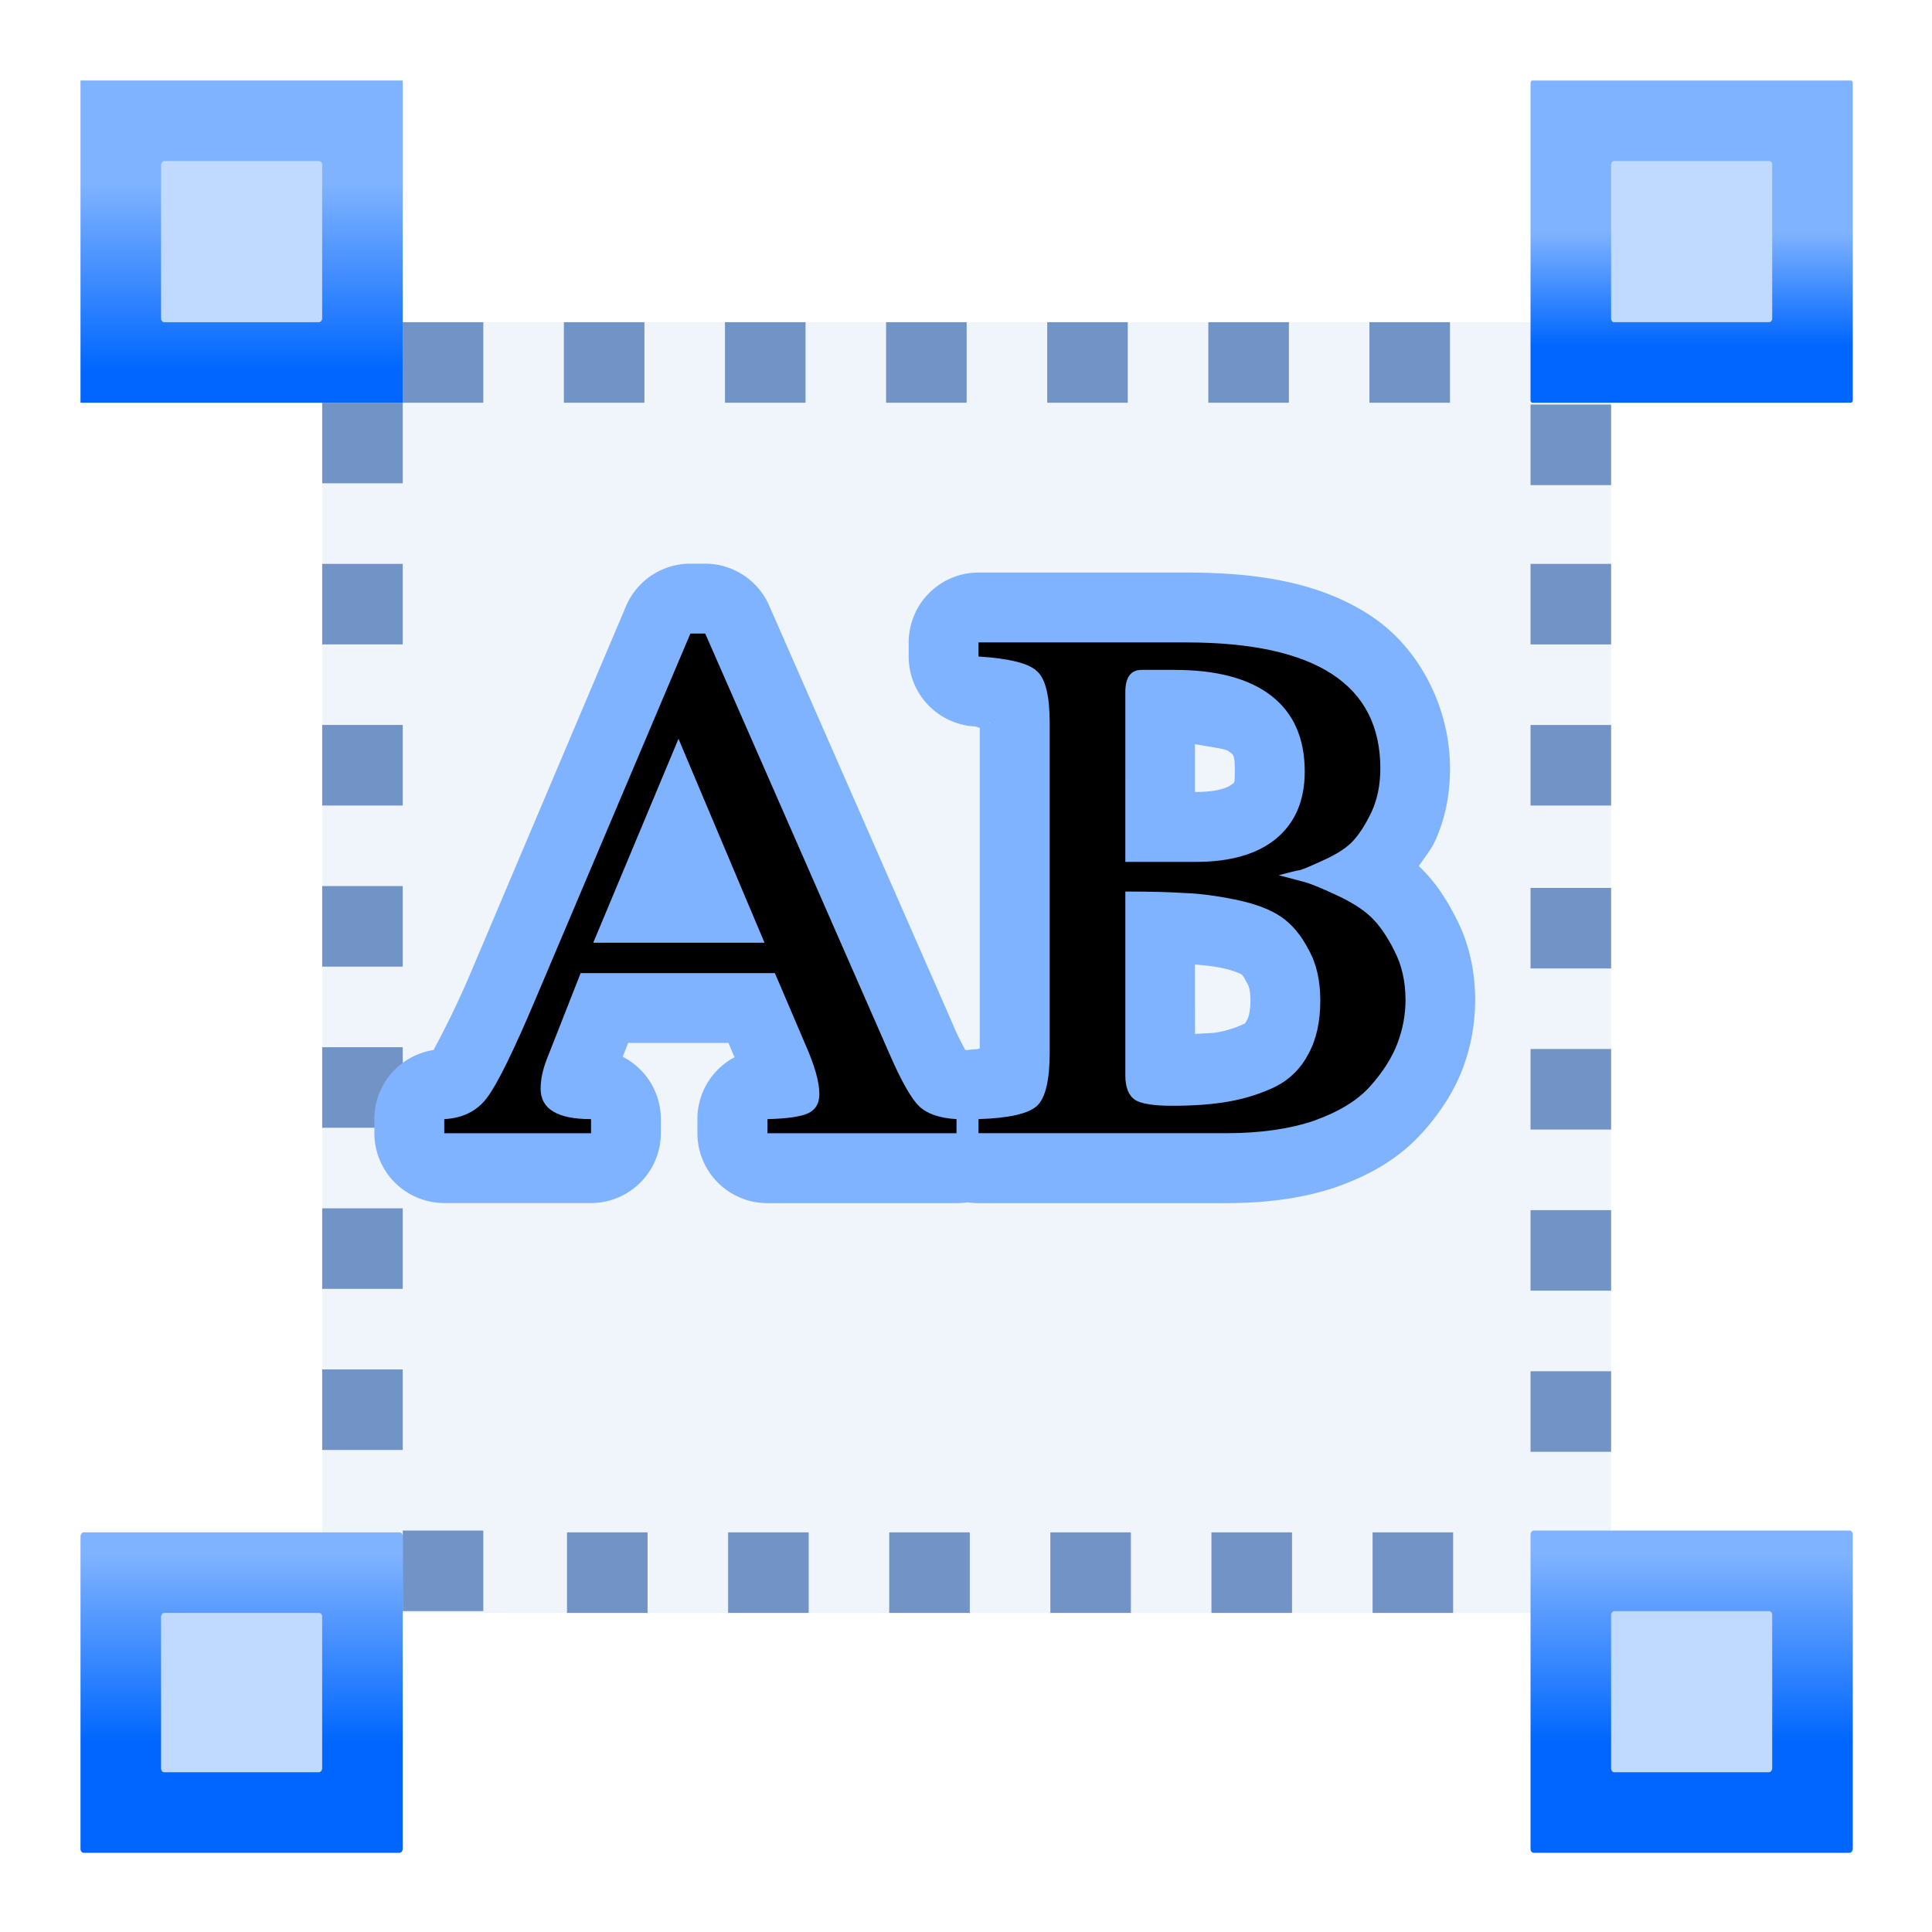 <svg height="24" width="24" xmlns="http://www.w3.org/2000/svg" xmlns:xlink="http://www.w3.org/1999/xlink"><linearGradient id="a"><stop offset="0" stop-color="#06f"/><stop offset="1" stop-color="#80b3ff"/></linearGradient><linearGradient id="b" gradientTransform="matrix(1.087 0 0 1.096 5.818 -104.857)" gradientUnits="userSpaceOnUse" x1="8.239" x2="8.239" xlink:href="#a" y1="-13.865" y2="-1.405"/><linearGradient id="c" gradientUnits="userSpaceOnUse" x1="113.112" x2="113.112" xlink:href="#a" y1="-19.169" y2="-10.889"/><linearGradient id="d" gradientTransform="matrix(1.087 0 0 1.096 104.726 -104.857)" gradientUnits="userSpaceOnUse" x1="8.239" x2="8.239" xlink:href="#a" y1="-13.865" y2="-1.405"/><linearGradient id="e" gradientTransform="matrix(1.087 0 0 1.096 5.818 -5.818)" gradientUnits="userSpaceOnUse" x1="8.239" x2="8.239" xlink:href="#a" y1="-13.865" y2="-1.405"/><g transform="matrix(.172 0 0 .172 1 1)"><rect fill="#618fd2" fill-opacity=".092" height="93.221" rx=".146" ry=".177" width="93.089" x="17.455" y="17.455"/><path d="m58.313-110.544h5.817v5.818h-5.817z" fill="#7193c6" transform="rotate(90)"/><rect fill="url(#c)" height="23.272" rx=".138" ry=".166" transform="scale(1 -1)" width="23.272" x="104.726" y="-23.273"/><rect fill="#bfd9ff" height="11.636" rx=".206" ry=".249" transform="scale(1 -1)" width="11.636" x="110.544" y="-17.454"/><g fill="#7193c6"><path d="m98.909 17.455v5.817h-5.818v-5.817z"/><path d="m87.273 17.455v5.817h-5.818v-5.817z"/><path d="m75.637 17.455v5.817h-5.818v-5.817z"/><path d="m64 17.455v5.817h-5.818v-5.817z"/><path d="m52.364 17.455v5.817h-5.818v-5.817z"/><path d="m40.728 17.455v5.817h-5.818v-5.817z"/><path d="m29.091 17.455v5.817h-5.818v-5.817z"/></g><g transform="scale(1 -1)"><rect fill="url(#b)" height="23.143" rx=".225" ry=".274" width="23.272" x="0" y="-128"/><rect fill="#bfd9ff" height="11.507" rx=".225" ry=".272" width="11.636" x="5.818" y="-122.182"/><rect fill="url(#d)" height="23.272" rx=".225" ry=".274" width="23.272" x="104.726" y="-128"/><rect fill="#bfd9ff" height="11.636" rx=".225" ry=".272" width="11.636" x="110.544" y="-122.182"/><rect fill="url(#e)" height="23.273" rx=".225" ry="0" width="23.273" x="-0" y="-23.273"/><rect fill="#bfd9ff" height="11.636" rx=".225" ry=".272" width="11.636" x="5.818" y="-17.455"/></g><g fill="#7193c6"><g transform="rotate(90)"><path d="m69.949-110.544h5.817v5.818h-5.817z"/><path d="m81.585-110.544h5.817v5.818h-5.817z"/><path d="m93.222-110.544h5.817v5.818h-5.817z"/></g><g transform="matrix(0 1 -1 0 11.636 -5.688)"><path d="m110.546-87.5h5.817v5.818h-5.817z"/><path d="m110.546-75.863h5.817v5.818h-5.817z"/><path d="m110.546-64.227h5.817v5.818h-5.817z"/><path d="m110.546-52.591h5.817v5.818h-5.817z"/><path d="m110.546-40.955h5.817v5.818h-5.817z"/><path d="m110.546-29.319h5.817v5.818h-5.817z"/></g><path d="m23.272 34.909h-5.817v5.818h5.817z"/><path d="m23.272 46.545h-5.817v5.818h5.817z"/><path d="m23.272 58.181h-5.817v5.818h5.817z"/><path d="m23.272 69.818h-5.817v5.818h5.817z"/><path d="m23.272 81.454h-5.817v5.818h5.817z"/><path d="m23.272 93.09h-5.817v5.818h5.817z"/><path d="m46.547-110.544h5.817v5.818h-5.817z" transform="rotate(90)"/><path d="m34.91-110.544h5.817v5.818h-5.817z" transform="rotate(90)"/><path d="m23.272 23.273h-5.817v5.818h5.817z"/><path d="m110.544 23.404v5.817h-5.818v-5.817z"/><path d="m29.091 104.727v5.817h-5.818v-5.817z"/></g><path d="m8.57 6.998a.868.868 0 0 0 -.799.529l-1.914 4.518c-.257.608-.468.97-.473.99a.868.868 0 0 0 -.736.857v.176a.868.868 0 0 0 .867.867h1.822a.868.868 0 0 0 .867-.867v-.176a.868.868 0 0 0 -.473-.773l.068-.172h1.244l.076.178a.868.868 0 0 0 -.461.768v.176a.868.868 0 0 0 .867.867h2.348a.868.868 0 0 0 .137-.01.868.868 0 0 0 .137.01h3.072c.494 0 .952-.057 1.375-.201a.868.868 0 0 0 .016-.006c.399-.144.759-.347 1.041-.662h.002c.212-.237.391-.499.506-.803.104-.275.154-.567.154-.852 0-.34-.07-.69-.232-1.004-.121-.241-.263-.463-.467-.656.063-.098.142-.189.193-.295a.868.868 0 0 0 .006-.012c.134-.289.188-.602.188-.906 0-.744-.373-1.498-.996-1.902-.623-.405-1.384-.529-2.281-.529h-2.576a.868.868 0 0 0 -.867.867v.176a.868.868 0 0 0 .812.867c.036.002.039.012.07.018v3.98c-.02.002-.02.009-.043.01a.868.868 0 0 0 -.111.01.868.868 0 0 0 -.035-.004c.021.007-.028-.047-.133-.287a.868.868 0 0 0 0-.002l-2.293-5.227a.868.868 0 0 0 -.795-.518zm3.691 1.949a.868.868 0 0 0 .039.037c-.008-.007.004.007-.004 0-.023-.022-0-.002-.035-.037zm2.574.291c.159.031.375.056.414.086.065.051.08.035.08.252 0 .17-.006.136-.043.166-.031.025-.143.09-.443.09h-.008zm0 2.736c.102.01.197.015.332.043.163.033.245.079.246.08-.004-.003.016.007.057.086a.868.868 0 0 0 .018.033c.009.016.035.067.035.203 0 .154-.029.22-.041.242a.868.868 0 0 0 -.012.021c-.015.028-.012.022-.027.029-.1.047-.208.083-.332.105-.065.012-.183.012-.275.02z" fill="#80b3ff" transform="matrix(5.818 0 0 5.818 -5.818 -5.818)"/><g stroke-width="1.339"><path d="m63.268 75.013v1.017h-13.653v-1.017q2.142-.054 2.945-.428.803-.375.803-1.392 0-1.285-1.017-3.587l-2.195-5.14h-14.028l-2.463 6.264q-.428 1.124-.428 2.088 0 2.195 3.641 2.195v1.017h-10.601v-1.017q1.981-.107 3.052-1.499 1.124-1.446 3.587-7.282l11.137-26.289h1.071l13.332 30.412q1.285 2.945 2.142 3.748.857.803 2.677.91zm-26.236-12.743h12.368l-6.211-14.724z"/><path d="m95.699 66.392q0 1.606-.589 3.159-.589 1.553-1.981 3.105-1.339 1.499-4.016 2.463-2.677.91-6.372.91h-17.883v-1.017q3.32-.107 4.23-.964.91-.857.91-3.855v-23.773q0-2.945-.91-3.748-.857-.857-4.23-1.071v-1.017h14.992q14.028 0 14.028 9.102 0 1.767-.643 3.159-.643 1.339-1.339 2.088-.643.696-2.035 1.339-1.392.643-1.767.75-.375.054-1.553.375 1.231.321 1.82.482.643.161 2.249.91 1.66.75 2.57 1.606.91.857 1.713 2.463.803 1.553.803 3.534zm-16.866 7.657q2.409 0 4.176-.321 1.767-.321 3.32-1.071 1.553-.803 2.356-2.356.857-1.553.857-3.855 0-2.195-.857-3.694-.803-1.553-1.981-2.356-1.178-.803-3.266-1.231-2.088-.428-3.694-.482-1.606-.107-4.283-.107v13.278q0 1.285.696 1.767.696.428 2.677.428zm-3.373-17.615h5.087q3.748 0 5.783-1.66 2.088-1.713 2.088-4.872 0-3.587-2.409-5.461-2.409-1.874-7.014-1.874h-2.356q-1.178 0-1.178 1.606z"/></g></g></svg>
